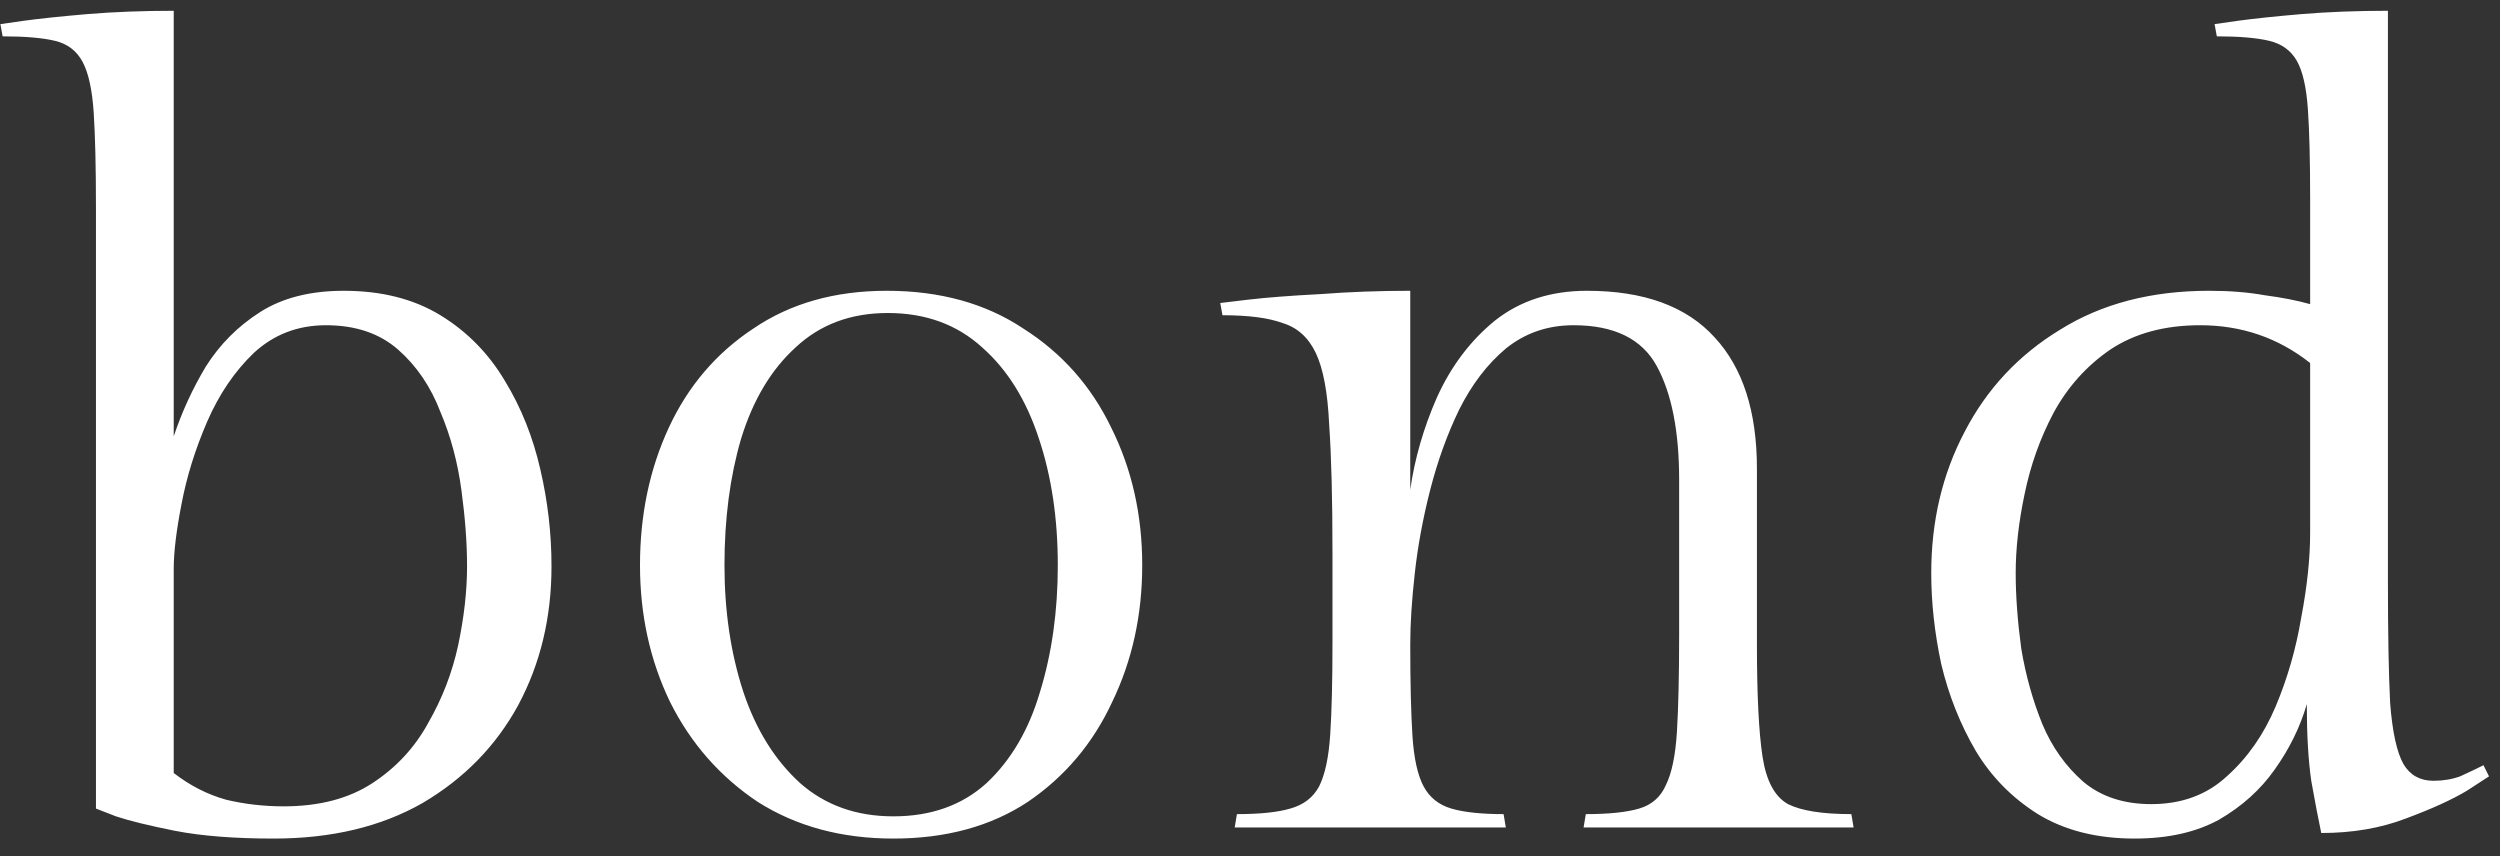 <svg xmlns="http://www.w3.org/2000/svg" width="108" height="37" viewBox="0 0 108 37" fill="none"><rect x="0" y="0" width="108" height="37" fill="#333333" stroke="none"/><path d="M14.849 12.562C16.481 12.562 17.873 12.914 19.025 13.618C20.177 14.322 21.105 15.266 21.809 16.45C22.513 17.602 23.025 18.882 23.345 20.29C23.665 21.666 23.825 23.058 23.825 24.466C23.825 26.674 23.345 28.674 22.385 30.466C21.425 32.226 20.049 33.634 18.257 34.69C16.465 35.714 14.321 36.226 11.825 36.226C10.129 36.226 8.705 36.114 7.553 35.89C6.433 35.666 5.585 35.458 5.009 35.266C4.433 35.042 4.145 34.93 4.145 34.93V8.962C4.145 7.234 4.113 5.874 4.049 4.882C3.985 3.89 3.825 3.154 3.569 2.674C3.313 2.194 2.913 1.89 2.369 1.762C1.825 1.634 1.073 1.57 0.113 1.57L0.017 1.042C0.017 1.042 0.353 0.994 1.025 0.898C1.729 0.802 2.641 0.706 3.761 0.61C4.913 0.514 6.161 0.466 7.505 0.466V18.85C7.857 17.794 8.321 16.786 8.897 15.826C9.505 14.866 10.289 14.082 11.249 13.474C12.209 12.866 13.409 12.562 14.849 12.562ZM12.257 34.834C13.793 34.834 15.073 34.498 16.097 33.826C17.121 33.154 17.921 32.29 18.497 31.234C19.105 30.178 19.537 29.058 19.793 27.874C20.049 26.658 20.177 25.522 20.177 24.466C20.177 23.474 20.097 22.386 19.937 21.202C19.777 19.986 19.473 18.85 19.025 17.794C18.609 16.706 18.001 15.81 17.201 15.106C16.401 14.402 15.361 14.05 14.081 14.05C12.865 14.05 11.825 14.45 10.961 15.25C10.129 16.05 9.457 17.042 8.945 18.226C8.433 19.41 8.065 20.594 7.841 21.778C7.617 22.93 7.505 23.858 7.505 24.562V33.394C8.209 33.938 8.961 34.322 9.761 34.546C10.561 34.738 11.393 34.834 12.257 34.834ZM38.304 12.562C40.608 12.562 42.577 13.106 44.209 14.194C45.873 15.25 47.136 16.674 48.001 18.466C48.897 20.258 49.344 22.242 49.344 24.418C49.344 26.562 48.913 28.53 48.048 30.322C47.217 32.114 46.001 33.554 44.401 34.642C42.8 35.698 40.864 36.226 38.593 36.226C36.352 36.226 34.401 35.698 32.736 34.642C31.105 33.554 29.84 32.114 28.945 30.322C28.081 28.53 27.648 26.562 27.648 24.418C27.648 22.242 28.064 20.258 28.896 18.466C29.729 16.674 30.945 15.25 32.544 14.194C34.145 13.106 36.065 12.562 38.304 12.562ZM38.593 35.266C40.224 35.266 41.569 34.786 42.624 33.826C43.681 32.834 44.449 31.522 44.928 29.89C45.441 28.226 45.697 26.402 45.697 24.418C45.697 22.402 45.425 20.578 44.88 18.946C44.337 17.282 43.52 15.97 42.432 15.01C41.344 14.018 39.984 13.522 38.352 13.522C36.752 13.522 35.425 14.018 34.368 15.01C33.312 15.97 32.529 17.282 32.017 18.946C31.537 20.578 31.297 22.402 31.297 24.418C31.297 26.402 31.569 28.226 32.112 29.89C32.657 31.522 33.472 32.834 34.56 33.826C35.648 34.786 36.992 35.266 38.593 35.266ZM60.923 12.562V21.154C61.115 19.81 61.499 18.482 62.075 17.17C62.683 15.826 63.515 14.722 64.571 13.858C65.659 12.994 66.987 12.562 68.555 12.562C71.019 12.562 72.859 13.234 74.075 14.578C75.291 15.89 75.899 17.778 75.899 20.242V27.826C75.899 30.002 75.979 31.618 76.139 32.674C76.299 33.73 76.667 34.418 77.243 34.738C77.819 35.026 78.731 35.17 79.979 35.17L80.075 35.746H68.411L68.507 35.17C69.499 35.17 70.267 35.09 70.811 34.93C71.355 34.77 71.739 34.434 71.963 33.922C72.219 33.41 72.379 32.642 72.443 31.618C72.507 30.562 72.539 29.154 72.539 27.394V20.722C72.539 18.642 72.219 17.01 71.579 15.826C70.939 14.642 69.739 14.05 67.979 14.05C66.859 14.05 65.883 14.386 65.051 15.058C64.251 15.73 63.579 16.61 63.035 17.698C62.523 18.754 62.107 19.906 61.787 21.154C61.467 22.402 61.243 23.618 61.115 24.802C60.987 25.954 60.923 26.962 60.923 27.826C60.923 29.49 60.955 30.818 61.019 31.81C61.083 32.77 61.243 33.49 61.499 33.97C61.755 34.45 62.155 34.77 62.699 34.93C63.243 35.09 63.995 35.17 64.955 35.17L65.051 35.746H53.339L53.435 35.17C54.427 35.17 55.195 35.09 55.739 34.93C56.315 34.77 56.731 34.45 56.987 33.97C57.243 33.458 57.403 32.706 57.467 31.714C57.531 30.722 57.563 29.394 57.563 27.73V23.89C57.563 21.554 57.515 19.698 57.419 18.322C57.355 16.946 57.163 15.922 56.843 15.25C56.523 14.578 56.043 14.146 55.403 13.954C54.795 13.73 53.931 13.618 52.811 13.618L52.715 13.09C52.715 13.09 53.115 13.042 53.915 12.946C54.747 12.85 55.787 12.77 57.035 12.706C58.283 12.61 59.579 12.562 60.923 12.562ZM99.654 30.418C99.366 31.41 98.902 32.354 98.262 33.25C97.654 34.114 96.854 34.834 95.862 35.41C94.87 35.954 93.654 36.226 92.214 36.226C90.582 36.226 89.19 35.874 88.038 35.17C86.918 34.466 86.022 33.554 85.35 32.434C84.678 31.282 84.182 30.034 83.862 28.69C83.574 27.346 83.43 26.034 83.43 24.754C83.43 22.514 83.91 20.482 84.87 18.658C85.83 16.802 87.206 15.33 88.998 14.242C90.79 13.122 92.934 12.562 95.43 12.562C96.326 12.562 97.126 12.626 97.83 12.754C98.566 12.85 99.222 12.978 99.798 13.138V8.578C99.798 6.946 99.766 5.666 99.702 4.738C99.638 3.778 99.478 3.074 99.222 2.626C98.966 2.178 98.566 1.89 98.022 1.762C97.478 1.634 96.726 1.57 95.766 1.57L95.67 1.042C95.67 1.042 96.006 0.994 96.678 0.898C97.382 0.802 98.294 0.706 99.414 0.61C100.566 0.514 101.814 0.466 103.158 0.466V25.09C103.158 27.362 103.19 29.122 103.254 30.37C103.35 31.618 103.542 32.498 103.83 33.01C104.118 33.49 104.55 33.73 105.126 33.73C105.542 33.73 105.926 33.666 106.278 33.538C106.63 33.378 106.966 33.218 107.286 33.058L107.526 33.538C107.526 33.538 107.206 33.746 106.566 34.162C105.926 34.546 105.046 34.946 103.926 35.362C102.838 35.778 101.622 35.986 100.278 35.986C100.15 35.378 100.006 34.626 99.846 33.73C99.718 32.834 99.654 31.73 99.654 30.418ZM92.934 34.738C94.246 34.738 95.334 34.338 96.198 33.538C97.094 32.738 97.798 31.73 98.31 30.514C98.822 29.298 99.19 28.018 99.414 26.674C99.67 25.33 99.798 24.114 99.798 23.026V15.682C98.422 14.594 96.838 14.05 95.046 14.05C93.51 14.05 92.214 14.402 91.158 15.106C90.134 15.81 89.318 16.722 88.71 17.842C88.134 18.93 87.718 20.098 87.462 21.346C87.206 22.562 87.078 23.698 87.078 24.754C87.078 25.746 87.158 26.834 87.318 28.018C87.51 29.17 87.814 30.258 88.23 31.282C88.646 32.274 89.238 33.106 90.006 33.778C90.774 34.418 91.75 34.738 92.934 34.738Z" fill="white"></path></svg>